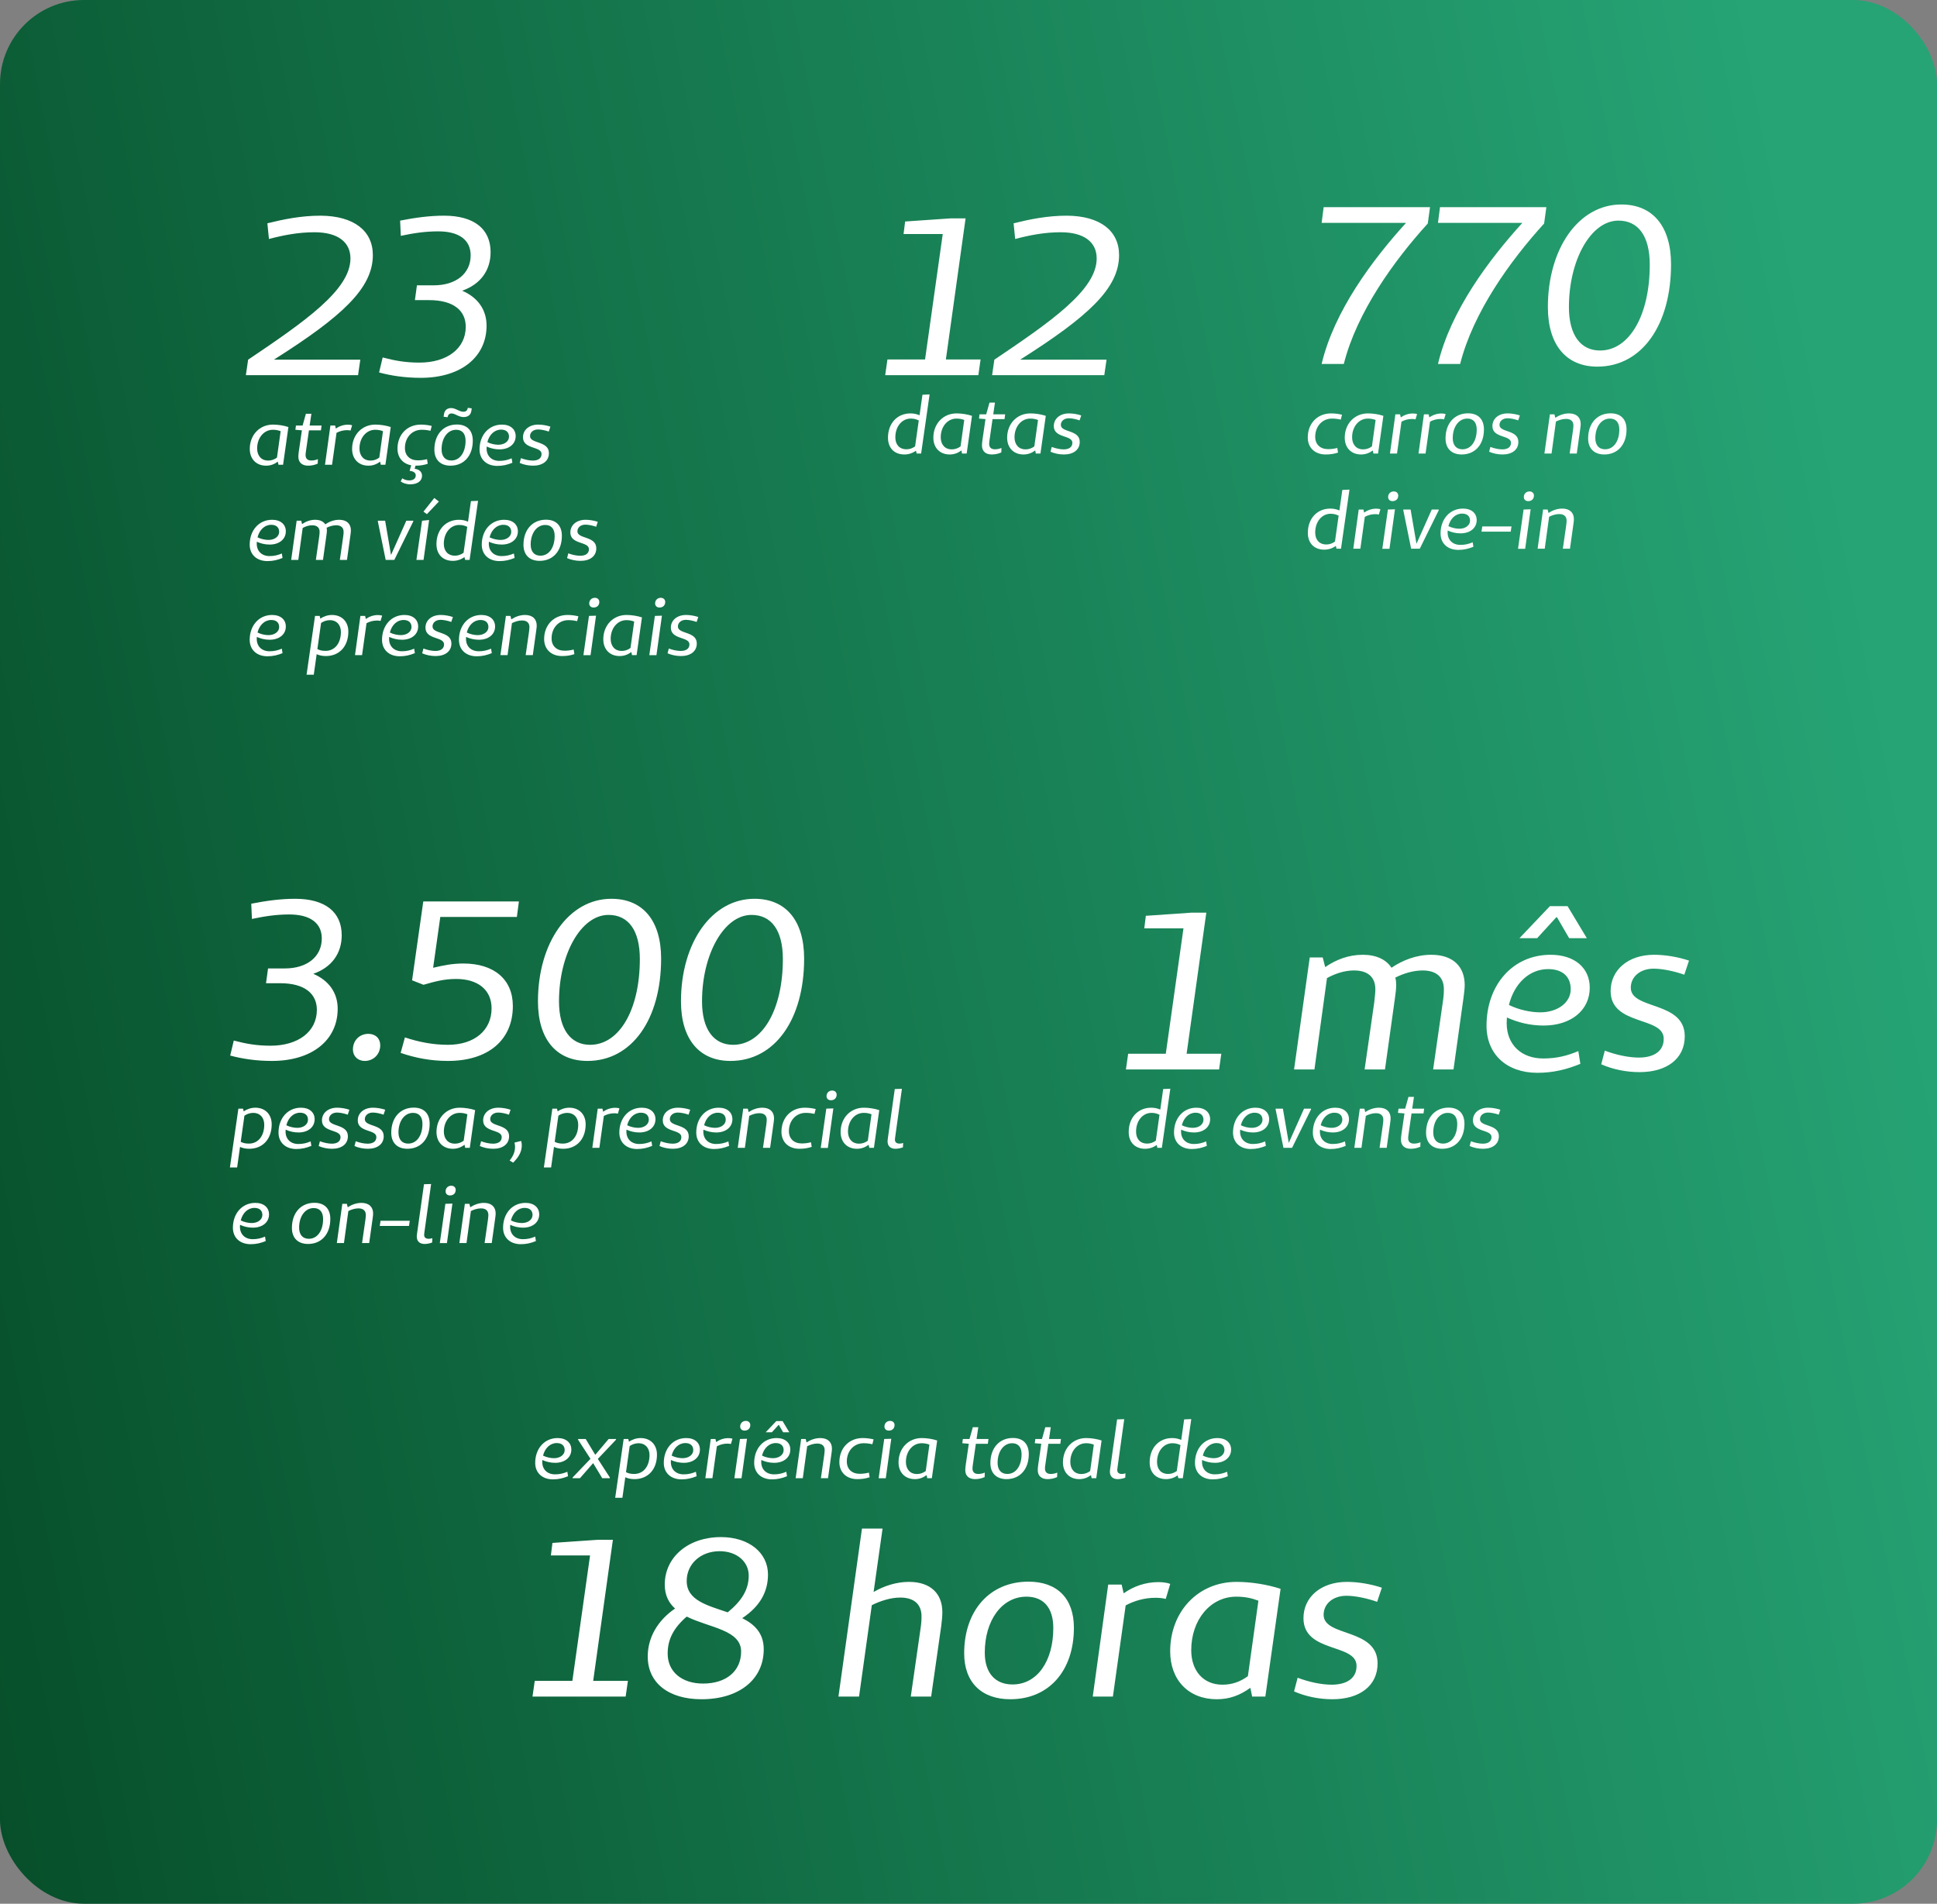 <svg width="346" height="340" viewBox="0 0 346 340" fill="none" xmlns="http://www.w3.org/2000/svg">
<rect x="0" y="0" width="346" height="340" fill="#808080" stroke="none"/>
<rect width="346" height="340" rx="15" fill="url(#paint0_linear)"/>
<path d="M112.16 300.2H105.96L109.48 275H106.8L98.68 275.56L98.4 277.8H105.4L102.24 300.2H95.52L95.12 303H111.76L112.16 300.2ZM132.583 289C135.903 286.8 137.183 284.12 137.183 281.2C137.183 277.32 133.783 274.52 128.783 274.52C122.903 274.52 118.743 278.12 118.743 283C118.743 284.92 119.463 286.28 120.583 287.28C117.423 289.44 115.703 292.52 115.703 295.84C115.703 300.6 119.463 303.48 125.303 303.48C132.063 303.48 136.423 299.92 136.423 294.56C136.423 291.64 134.743 290.08 132.583 289ZM128.543 277.04C131.583 277.04 133.743 278.88 133.743 281.4C133.743 283.84 132.543 285.88 129.983 287.96C126.383 286.72 122.663 285.84 122.663 282.36C122.663 279.32 125.143 277.04 128.543 277.04ZM125.583 300.68C121.823 300.68 119.263 298.6 119.263 295.32C119.263 292.8 120.303 290.76 122.663 288.72C126.703 290.72 132.383 291.08 132.383 294.96C132.383 298.44 129.743 300.68 125.583 300.68ZM157.649 273H153.969L149.769 303H153.449L155.729 286.68C157.249 285.92 159.089 285.32 160.809 285.32C163.369 285.32 164.609 286.6 164.609 288.68C164.609 289.36 164.569 290 164.409 291.04L162.689 303H166.329L168.129 290.4C168.249 289.44 168.329 288.64 168.329 287.92C168.329 284.64 166.249 282.52 162.369 282.52C160.089 282.52 157.929 283.24 156.049 284.32L157.649 273ZM180.468 303.48C187.348 303.48 191.828 298.4 191.828 290.72C191.828 285.48 188.868 282.48 183.708 282.48C176.828 282.48 172.228 287.6 172.228 295.28C172.228 300.44 175.308 303.48 180.468 303.48ZM180.868 300.84C177.748 300.84 175.908 298.76 175.908 295.16C175.908 289.36 178.988 285.16 183.348 285.16C186.388 285.16 188.148 287.12 188.148 290.76C188.148 296.68 185.268 300.84 180.868 300.84ZM200.355 283H197.955L195.195 303H198.795L201.075 286.72C202.635 285.88 204.475 285.36 206.395 285.36C206.955 285.36 207.595 285.4 208.235 285.56L209.035 282.88C208.555 282.68 207.675 282.56 206.915 282.56C204.595 282.56 202.475 283.32 200.715 284.56L200.355 283ZM223.666 303H226.026L228.746 283.76C226.426 283 223.506 282.52 220.866 282.52C214.026 282.52 209.026 287.8 209.026 294.92C209.026 300.08 212.346 303.48 217.346 303.48C219.586 303.48 221.466 302.8 223.346 301.44L223.666 303ZM222.906 299.36C221.586 300.32 220.146 300.88 218.346 300.88C214.986 300.88 212.786 298.44 212.786 294.72C212.786 289.28 216.226 285.16 220.826 285.16C222.426 285.16 223.626 285.44 224.786 285.88L222.906 299.36ZM231.154 302.08C233.154 302.96 235.554 303.48 237.994 303.48C242.874 303.48 246.074 301.08 246.074 297.08C246.074 290.72 236.434 292.4 236.434 288.4C236.434 286.44 238.114 285 240.514 285C242.034 285 244.194 285.44 245.994 286.08L246.834 283.56C244.914 282.92 242.634 282.52 240.594 282.52C235.954 282.52 232.834 285.24 232.834 289C232.834 295.24 242.274 293.48 242.314 297.48C242.354 299.68 240.634 300.88 237.874 300.88C236.034 300.88 233.794 300.4 231.794 299.64L231.154 302.08Z" fill="white"/>
<path d="M101.342 262.852C100.614 263.16 99.956 263.314 99.144 263.314C97.772 263.314 96.862 262.446 96.862 261.102C96.862 260.976 96.876 260.864 96.876 260.752C97.59 261.074 98.346 261.256 99.172 261.256C100.88 261.256 102.056 260.304 102.056 258.89C102.056 257.672 101.132 256.832 99.606 256.832C97.24 256.832 95.602 258.722 95.602 261.27C95.602 263.048 96.862 264.21 98.78 264.21C99.774 264.21 100.614 264 101.468 263.65L101.342 262.852ZM99.452 257.728C100.376 257.728 100.866 258.218 100.866 258.988C100.866 259.814 100.054 260.43 98.962 260.43C98.402 260.43 97.646 260.29 97.002 259.968C97.338 258.624 98.276 257.728 99.452 257.728ZM110.039 257.126V257H108.723L106.329 259.828L104.621 257H103.263V257.126L105.475 260.542L102.283 263.874V264H103.599L105.951 261.312L107.575 264H108.933V263.874L106.791 260.556L110.039 257.126ZM112.228 257H111.402L109.89 267.5H111.178L111.696 263.832C112.116 264.042 112.69 264.168 113.334 264.168C115.756 264.168 117.352 262.432 117.352 259.8C117.352 258.008 116.176 256.832 114.426 256.832C113.684 256.832 112.928 257.084 112.354 257.49L112.228 257ZM112.48 258.26C112.914 257.966 113.446 257.756 114.076 257.756C115.252 257.756 116.022 258.596 116.022 259.87C116.022 261.886 114.93 263.244 113.278 263.244C112.69 263.244 112.228 263.146 111.822 262.922L112.48 258.26ZM124.311 262.852C123.583 263.16 122.925 263.314 122.113 263.314C120.741 263.314 119.831 262.446 119.831 261.102C119.831 260.976 119.845 260.864 119.845 260.752C120.559 261.074 121.315 261.256 122.141 261.256C123.849 261.256 125.025 260.304 125.025 258.89C125.025 257.672 124.101 256.832 122.575 256.832C120.209 256.832 118.571 258.722 118.571 261.27C118.571 263.048 119.831 264.21 121.749 264.21C122.743 264.21 123.583 264 124.437 263.65L124.311 262.852ZM122.421 257.728C123.345 257.728 123.835 258.218 123.835 258.988C123.835 259.814 123.023 260.43 121.931 260.43C121.371 260.43 120.615 260.29 119.971 259.968C120.307 258.624 121.245 257.728 122.421 257.728ZM127.8 257H126.96L125.994 264H127.254L128.052 258.302C128.598 258.008 129.242 257.826 129.914 257.826C130.11 257.826 130.334 257.84 130.558 257.896L130.838 256.958C130.67 256.888 130.362 256.846 130.096 256.846C129.284 256.846 128.542 257.112 127.926 257.546L127.8 257ZM133.223 253.766C132.635 253.766 132.215 254.2 132.215 254.76C132.215 255.208 132.523 255.502 132.999 255.502C133.615 255.502 134.021 255.11 134.021 254.508C134.021 254.074 133.699 253.766 133.223 253.766ZM132.453 264.014L133.433 256.958L132.173 257L131.179 264.014H132.453ZM137.881 255.796L139.085 254.48L139.127 254.494L139.883 255.796H140.989L139.785 253.794H138.679L136.775 255.796H137.881ZM140.457 262.852C139.729 263.16 139.071 263.314 138.259 263.314C136.887 263.314 135.977 262.446 135.977 261.102C135.977 260.976 135.991 260.864 135.991 260.752C136.705 261.074 137.461 261.256 138.287 261.256C139.995 261.256 141.171 260.304 141.171 258.89C141.171 257.672 140.247 256.832 138.721 256.832C136.355 256.832 134.717 258.722 134.717 261.27C134.717 263.048 135.977 264.21 137.895 264.21C138.889 264.21 139.729 264 140.583 263.65L140.457 262.852ZM138.567 257.728C139.491 257.728 139.981 258.218 139.981 258.988C139.981 259.814 139.169 260.43 138.077 260.43C137.517 260.43 136.761 260.29 136.117 259.968C136.453 258.624 137.391 257.728 138.567 257.728ZM143.918 257H143.106L142.126 264H143.4L144.184 258.288C144.716 258.022 145.36 257.812 145.976 257.812C146.872 257.812 147.306 258.26 147.306 258.988C147.306 259.184 147.278 259.45 147.236 259.814L146.634 264H147.908L148.524 259.59C148.58 259.212 148.608 258.932 148.608 258.722C148.608 257.574 147.88 256.832 146.522 256.832C145.612 256.832 144.772 257.154 144.072 257.616L143.918 257ZM155.212 263.006C154.582 263.16 154.106 263.216 153.56 263.216C152.174 263.216 151.264 262.376 151.264 261.018C151.264 259.128 152.538 257.756 154.26 257.756C154.806 257.756 155.282 257.812 155.828 257.938L156.052 257.07C155.422 256.916 154.764 256.832 154.106 256.832C151.656 256.832 149.934 258.624 149.934 261.13C149.934 262.964 151.208 264.168 153.126 264.168C153.98 264.168 154.582 264.07 155.338 263.832L155.212 263.006ZM158.994 253.766C158.406 253.766 157.986 254.2 157.986 254.76C157.986 255.208 158.294 255.502 158.77 255.502C159.386 255.502 159.792 255.11 159.792 254.508C159.792 254.074 159.47 253.766 158.994 253.766ZM158.224 264.014L159.204 256.958L157.944 257L156.95 264.014H158.224ZM165.627 264H166.453L167.405 257.266C166.593 257 165.571 256.832 164.647 256.832C162.253 256.832 160.503 258.68 160.503 261.172C160.503 262.978 161.665 264.168 163.415 264.168C164.199 264.168 164.857 263.93 165.515 263.454L165.627 264ZM165.361 262.726C164.899 263.062 164.395 263.258 163.765 263.258C162.589 263.258 161.819 262.404 161.819 261.102C161.819 259.198 163.023 257.756 164.633 257.756C165.193 257.756 165.613 257.854 166.019 258.008L165.361 262.726ZM174.314 257.854H176.456L176.568 257H174.44L174.748 254.9H173.768L173.18 257H171.99L171.892 257.756L173.054 257.854L172.508 261.592C172.452 262.012 172.424 262.278 172.424 262.558C172.424 263.566 173.054 264.168 174.174 264.168C174.776 264.168 175.35 264.042 175.882 263.804L175.91 263.006C175.518 263.16 175.168 263.244 174.734 263.244C174.076 263.244 173.712 262.908 173.712 262.278C173.712 262.054 173.74 261.83 173.796 261.466L174.314 257.854ZM179.793 264.168C182.201 264.168 183.769 262.39 183.769 259.702C183.769 257.868 182.733 256.818 180.927 256.818C178.519 256.818 176.909 258.61 176.909 261.298C176.909 263.104 177.987 264.168 179.793 264.168ZM179.933 263.244C178.841 263.244 178.197 262.516 178.197 261.256C178.197 259.226 179.275 257.756 180.801 257.756C181.865 257.756 182.481 258.442 182.481 259.716C182.481 261.788 181.473 263.244 179.933 263.244ZM187.261 257.854H189.403L189.515 257H187.387L187.695 254.9H186.715L186.127 257H184.937L184.839 257.756L186.001 257.854L185.455 261.592C185.399 262.012 185.371 262.278 185.371 262.558C185.371 263.566 186.001 264.168 187.121 264.168C187.723 264.168 188.297 264.042 188.829 263.804L188.857 263.006C188.465 263.16 188.115 263.244 187.681 263.244C187.023 263.244 186.659 262.908 186.659 262.278C186.659 262.054 186.687 261.83 186.743 261.466L187.261 257.854ZM194.994 264H195.82L196.772 257.266C195.96 257 194.938 256.832 194.014 256.832C191.62 256.832 189.87 258.68 189.87 261.172C189.87 262.978 191.032 264.168 192.782 264.168C193.566 264.168 194.224 263.93 194.882 263.454L194.994 264ZM194.728 262.726C194.266 263.062 193.762 263.258 193.132 263.258C191.956 263.258 191.186 262.404 191.186 261.102C191.186 259.198 192.39 257.756 194 257.756C194.56 257.756 194.98 257.854 195.386 258.008L194.728 262.726ZM200.817 253.458L199.543 253.5L198.311 262.278C198.283 262.53 198.255 262.684 198.255 262.838C198.255 263.734 198.829 264.168 199.655 264.168C200.075 264.168 200.523 264.084 200.999 263.916L201.041 263.132C200.789 263.216 200.579 263.244 200.397 263.244C199.893 263.244 199.571 263.034 199.571 262.53C199.571 262.418 199.585 262.292 199.613 262.124L200.817 253.458ZM212.794 253.444L211.52 253.5L211.002 257.168C210.554 256.972 210.022 256.832 209.378 256.832C206.998 256.832 205.36 258.624 205.36 261.172C205.36 263.006 206.494 264.168 208.286 264.168C209.028 264.168 209.742 263.944 210.358 263.496L210.484 264H211.282L212.794 253.444ZM210.204 262.726C209.714 263.062 209.238 263.244 208.636 263.244C207.446 263.244 206.676 262.432 206.676 261.116C206.676 259.17 207.852 257.756 209.434 257.756C210.022 257.756 210.456 257.896 210.862 258.092L210.204 262.726ZM219.194 262.852C218.466 263.16 217.808 263.314 216.996 263.314C215.624 263.314 214.714 262.446 214.714 261.102C214.714 260.976 214.728 260.864 214.728 260.752C215.442 261.074 216.198 261.256 217.024 261.256C218.732 261.256 219.908 260.304 219.908 258.89C219.908 257.672 218.984 256.832 217.458 256.832C215.092 256.832 213.454 258.722 213.454 261.27C213.454 263.048 214.714 264.21 216.632 264.21C217.626 264.21 218.466 264 219.32 263.65L219.194 262.852ZM217.304 257.728C218.228 257.728 218.718 258.218 218.718 258.988C218.718 259.814 217.906 260.43 216.814 260.43C216.254 260.43 215.498 260.29 214.854 259.968C215.19 258.624 216.128 257.728 217.304 257.728Z" fill="white"/>
<path d="M218.16 188.2H211.96L215.48 163H212.8L204.68 163.56L204.4 165.8H211.4L208.24 188.2H201.52L201.12 191H217.76L218.16 188.2ZM236.275 171H233.955L231.155 191H234.795L237.035 174.68C238.515 173.88 240.155 173.32 241.875 173.32C244.435 173.32 245.675 174.6 245.675 176.68C245.675 177.24 245.595 178 245.475 179.04L243.755 191H247.395L249.155 178.4C249.315 177.32 249.395 176.52 249.395 175.92C249.395 175.44 249.355 175 249.235 174.6C250.715 173.84 252.475 173.32 254.115 173.32C256.675 173.32 257.915 174.6 257.915 176.68C257.915 177.36 257.875 178 257.715 179.04L255.995 191H259.635L261.395 178.4C261.515 177.44 261.635 176.64 261.635 175.92C261.635 172.64 259.555 170.52 255.675 170.52C253.035 170.52 250.555 171.48 248.555 172.84C247.635 171.4 245.875 170.52 243.435 170.52C240.875 170.52 238.635 171.4 236.715 172.72L236.275 171ZM274.573 167.56L278.013 163.8L278.133 163.84L280.293 167.56H283.453L280.013 161.84H276.853L271.413 167.56H274.573ZM281.933 187.72C279.853 188.6 277.973 189.04 275.653 189.04C271.733 189.04 269.133 186.56 269.133 182.72C269.133 182.36 269.173 182.04 269.173 181.72C271.213 182.64 273.373 183.16 275.733 183.16C280.613 183.16 283.973 180.44 283.973 176.4C283.973 172.92 281.333 170.52 276.973 170.52C270.213 170.52 265.533 175.92 265.533 183.2C265.533 188.28 269.133 191.6 274.613 191.6C277.453 191.6 279.853 191 282.293 190L281.933 187.72ZM276.533 173.08C279.173 173.08 280.573 174.48 280.573 176.68C280.573 179.04 278.253 180.8 275.133 180.8C273.533 180.8 271.373 180.4 269.533 179.48C270.493 175.64 273.173 173.08 276.533 173.08ZM286.022 190.08C288.022 190.96 290.422 191.48 292.862 191.48C297.742 191.48 300.942 189.08 300.942 185.08C300.942 178.72 291.302 180.4 291.302 176.4C291.302 174.44 292.982 173 295.382 173C296.902 173 299.062 173.44 300.862 174.08L301.702 171.56C299.782 170.92 297.502 170.52 295.462 170.52C290.822 170.52 287.702 173.24 287.702 177C287.702 183.24 297.142 181.48 297.182 185.48C297.222 187.68 295.502 188.88 292.742 188.88C290.902 188.88 288.662 188.4 286.662 187.64L286.022 190.08Z" fill="white"/>
<path d="M209.05 194.444L207.776 194.5L207.258 198.168C206.81 197.972 206.278 197.832 205.634 197.832C203.254 197.832 201.616 199.624 201.616 202.172C201.616 204.006 202.75 205.168 204.542 205.168C205.284 205.168 205.998 204.944 206.614 204.496L206.74 205H207.538L209.05 194.444ZM206.46 203.726C205.97 204.062 205.494 204.244 204.892 204.244C203.702 204.244 202.932 203.432 202.932 202.116C202.932 200.17 204.108 198.756 205.69 198.756C206.278 198.756 206.712 198.896 207.118 199.092L206.46 203.726ZM215.449 203.852C214.721 204.16 214.063 204.314 213.251 204.314C211.879 204.314 210.969 203.446 210.969 202.102C210.969 201.976 210.983 201.864 210.983 201.752C211.697 202.074 212.453 202.256 213.279 202.256C214.987 202.256 216.163 201.304 216.163 199.89C216.163 198.672 215.239 197.832 213.713 197.832C211.347 197.832 209.709 199.722 209.709 202.27C209.709 204.048 210.969 205.21 212.887 205.21C213.881 205.21 214.721 205 215.575 204.65L215.449 203.852ZM213.559 198.728C214.483 198.728 214.973 199.218 214.973 199.988C214.973 200.814 214.161 201.43 213.069 201.43C212.509 201.43 211.753 201.29 211.109 200.968C211.445 199.624 212.383 198.728 213.559 198.728ZM225.99 203.852C225.262 204.16 224.604 204.314 223.792 204.314C222.42 204.314 221.51 203.446 221.51 202.102C221.51 201.976 221.524 201.864 221.524 201.752C222.238 202.074 222.994 202.256 223.82 202.256C225.528 202.256 226.704 201.304 226.704 199.89C226.704 198.672 225.78 197.832 224.254 197.832C221.888 197.832 220.25 199.722 220.25 202.27C220.25 204.048 221.51 205.21 223.428 205.21C224.422 205.21 225.262 205 226.116 204.65L225.99 203.852ZM224.1 198.728C225.024 198.728 225.514 199.218 225.514 199.988C225.514 200.814 224.702 201.43 223.61 201.43C223.05 201.43 222.294 201.29 221.65 200.968C221.986 199.624 222.924 198.728 224.1 198.728ZM234.185 198H232.939L230.209 204.118L229.159 198H227.857V198.126L229.257 205H230.797L234.185 198.126V198ZM240.25 203.852C239.522 204.16 238.864 204.314 238.052 204.314C236.68 204.314 235.77 203.446 235.77 202.102C235.77 201.976 235.784 201.864 235.784 201.752C236.498 202.074 237.254 202.256 238.08 202.256C239.788 202.256 240.964 201.304 240.964 199.89C240.964 198.672 240.04 197.832 238.514 197.832C236.148 197.832 234.51 199.722 234.51 202.27C234.51 204.048 235.77 205.21 237.688 205.21C238.682 205.21 239.522 205 240.376 204.65L240.25 203.852ZM238.36 198.728C239.284 198.728 239.774 199.218 239.774 199.988C239.774 200.814 238.962 201.43 237.87 201.43C237.31 201.43 236.554 201.29 235.91 200.968C236.246 199.624 237.184 198.728 238.36 198.728ZM243.711 198H242.899L241.919 205H243.193L243.977 199.288C244.509 199.022 245.153 198.812 245.769 198.812C246.665 198.812 247.099 199.26 247.099 199.988C247.099 200.184 247.071 200.45 247.029 200.814L246.427 205H247.701L248.317 200.59C248.373 200.212 248.401 199.932 248.401 199.722C248.401 198.574 247.673 197.832 246.315 197.832C245.405 197.832 244.565 198.154 243.865 198.616L243.711 198ZM252.136 198.854H254.278L254.39 198H252.262L252.57 195.9H251.59L251.002 198H249.812L249.714 198.756L250.876 198.854L250.33 202.592C250.274 203.012 250.246 203.278 250.246 203.558C250.246 204.566 250.876 205.168 251.996 205.168C252.598 205.168 253.172 205.042 253.704 204.804L253.732 204.006C253.34 204.16 252.99 204.244 252.556 204.244C251.898 204.244 251.534 203.908 251.534 203.278C251.534 203.054 251.562 202.83 251.618 202.466L252.136 198.854ZM257.615 205.168C260.023 205.168 261.591 203.39 261.591 200.702C261.591 198.868 260.555 197.818 258.749 197.818C256.341 197.818 254.731 199.61 254.731 202.298C254.731 204.104 255.809 205.168 257.615 205.168ZM257.755 204.244C256.663 204.244 256.019 203.516 256.019 202.256C256.019 200.226 257.097 198.756 258.623 198.756C259.687 198.756 260.303 199.442 260.303 200.716C260.303 202.788 259.295 204.244 257.755 204.244ZM262.517 204.678C263.217 204.986 264.057 205.168 264.911 205.168C266.619 205.168 267.739 204.328 267.739 202.928C267.739 200.702 264.365 201.29 264.365 199.89C264.365 199.204 264.953 198.7 265.793 198.7C266.325 198.7 267.081 198.854 267.711 199.078L268.005 198.196C267.333 197.972 266.535 197.832 265.821 197.832C264.197 197.832 263.105 198.784 263.105 200.1C263.105 202.284 266.409 201.668 266.423 203.068C266.437 203.838 265.835 204.258 264.869 204.258C264.225 204.258 263.441 204.09 262.741 203.824L262.517 204.678Z" fill="white"/>
<path d="M45 164.12C47.28 163.64 49.32 163.32 51.68 163.32C55.44 163.32 57.48 164.88 57.48 167.6C57.48 170.84 54.88 172.96 50.88 172.96H50.6H47.88L47.52 175.6H50.04C54.44 175.6 56.6 177.48 56.6 180.36C56.6 184.24 53.28 186.76 48.32 186.76C45.8 186.76 43.88 186.4 41.76 185.84L41.12 188.52C43.2 189.08 45.68 189.48 48.56 189.48C55.8 189.48 60.32 185.72 60.32 180.16C60.32 177.32 58.76 175.12 55.96 173.92C59.28 172.76 61.04 170.24 61.04 167.04C61.04 162.88 58.08 160.52 52.72 160.52C50.12 160.52 47.52 160.88 44.88 161.4L45 164.12ZM65.161 189.48C66.721 189.48 67.921 188.28 67.921 186.68C67.921 185.48 67.081 184.64 65.801 184.64C64.241 184.64 63.041 185.8 63.041 187.44C63.041 188.6 63.881 189.48 65.161 189.48ZM71.569 188.04C74.089 188.92 76.889 189.48 80.009 189.48C87.249 189.48 91.609 185.72 91.609 179.68C91.609 174.88 88.209 172.08 82.769 172.08C80.769 172.08 79.289 172.4 77.369 172.84L78.649 163.76H92.329L92.689 161H75.609L73.609 175.08L75.649 175.88C77.609 175.32 79.249 174.84 81.489 174.84C85.329 174.84 87.809 176.76 87.809 180.08C87.809 184.04 84.729 186.6 80.009 186.6C77.289 186.6 74.729 186.08 72.329 185.28L71.569 188.04ZM104.933 189.48C112.853 189.48 118.093 182.08 118.093 171.2C118.093 164.44 114.853 160.52 109.213 160.52C101.573 160.52 96.093 168.4 96.093 178.84C96.093 185.56 99.333 189.48 104.933 189.48ZM105.413 186.6C101.933 186.6 99.853 183.84 99.853 178.84C99.853 170.44 103.773 163.4 108.693 163.4C112.253 163.4 114.293 166.16 114.293 171.28C114.293 180.36 110.613 186.6 105.413 186.6ZM130.48 189.48C138.4 189.48 143.64 182.08 143.64 171.2C143.64 164.44 140.4 160.52 134.76 160.52C127.12 160.52 121.64 168.4 121.64 178.84C121.64 185.56 124.88 189.48 130.48 189.48ZM130.96 186.6C127.48 186.6 125.4 183.84 125.4 178.84C125.4 170.44 129.32 163.4 134.24 163.4C137.8 163.4 139.84 166.16 139.84 171.28C139.84 180.36 136.16 186.6 130.96 186.6Z" fill="white"/>
<path d="M43.408 198H42.582L41.07 208.5H42.358L42.876 204.832C43.296 205.042 43.87 205.168 44.514 205.168C46.936 205.168 48.532 203.432 48.532 200.8C48.532 199.008 47.356 197.832 45.606 197.832C44.864 197.832 44.108 198.084 43.534 198.49L43.408 198ZM43.66 199.26C44.094 198.966 44.626 198.756 45.256 198.756C46.432 198.756 47.202 199.596 47.202 200.87C47.202 202.886 46.11 204.244 44.458 204.244C43.87 204.244 43.408 204.146 43.002 203.922L43.66 199.26ZM55.49 203.852C54.762 204.16 54.104 204.314 53.292 204.314C51.92 204.314 51.01 203.446 51.01 202.102C51.01 201.976 51.024 201.864 51.024 201.752C51.738 202.074 52.494 202.256 53.32 202.256C55.028 202.256 56.204 201.304 56.204 199.89C56.204 198.672 55.28 197.832 53.754 197.832C51.388 197.832 49.75 199.722 49.75 202.27C49.75 204.048 51.01 205.21 52.928 205.21C53.922 205.21 54.762 205 55.616 204.65L55.49 203.852ZM53.6 198.728C54.524 198.728 55.014 199.218 55.014 199.988C55.014 200.814 54.202 201.43 53.11 201.43C52.55 201.43 51.794 201.29 51.15 200.968C51.486 199.624 52.424 198.728 53.6 198.728ZM56.922 204.678C57.622 204.986 58.462 205.168 59.316 205.168C61.024 205.168 62.144 204.328 62.144 202.928C62.144 200.702 58.77 201.29 58.77 199.89C58.77 199.204 59.358 198.7 60.198 198.7C60.73 198.7 61.486 198.854 62.116 199.078L62.41 198.196C61.738 197.972 60.94 197.832 60.226 197.832C58.602 197.832 57.51 198.784 57.51 200.1C57.51 202.284 60.814 201.668 60.828 203.068C60.842 203.838 60.24 204.258 59.274 204.258C58.63 204.258 57.846 204.09 57.146 203.824L56.922 204.678ZM63.32 204.678C64.02 204.986 64.86 205.168 65.714 205.168C67.422 205.168 68.542 204.328 68.542 202.928C68.542 200.702 65.168 201.29 65.168 199.89C65.168 199.204 65.756 198.7 66.596 198.7C67.128 198.7 67.884 198.854 68.514 199.078L68.808 198.196C68.136 197.972 67.338 197.832 66.624 197.832C65 197.832 63.908 198.784 63.908 200.1C63.908 202.284 67.212 201.668 67.226 203.068C67.24 203.838 66.638 204.258 65.672 204.258C65.028 204.258 64.244 204.09 63.544 203.824L63.32 204.678ZM72.773 205.168C75.181 205.168 76.749 203.39 76.749 200.702C76.749 198.868 75.713 197.818 73.907 197.818C71.499 197.818 69.889 199.61 69.889 202.298C69.889 204.104 70.967 205.168 72.773 205.168ZM72.913 204.244C71.821 204.244 71.177 203.516 71.177 202.256C71.177 200.226 72.255 198.756 73.781 198.756C74.845 198.756 75.461 199.442 75.461 200.716C75.461 202.788 74.453 204.244 72.913 204.244ZM83.094 205H83.919L84.871 198.266C84.059 198 83.037 197.832 82.114 197.832C79.719 197.832 77.969 199.68 77.969 202.172C77.969 203.978 79.132 205.168 80.882 205.168C81.665 205.168 82.323 204.93 82.981 204.454L83.094 205ZM82.828 203.726C82.365 204.062 81.862 204.258 81.231 204.258C80.055 204.258 79.285 203.404 79.285 202.102C79.285 200.198 80.49 198.756 82.1 198.756C82.659 198.756 83.079 198.854 83.486 199.008L82.828 203.726ZM85.715 204.678C86.415 204.986 87.255 205.168 88.109 205.168C89.817 205.168 90.937 204.328 90.937 202.928C90.937 200.702 87.563 201.29 87.563 199.89C87.563 199.204 88.151 198.7 88.991 198.7C89.523 198.7 90.279 198.854 90.909 199.078L91.203 198.196C90.531 197.972 89.733 197.832 89.019 197.832C87.395 197.832 86.303 198.784 86.303 200.1C86.303 202.284 89.607 201.668 89.621 203.068C89.635 203.838 89.033 204.258 88.067 204.258C87.423 204.258 86.639 204.09 85.939 203.824L85.715 204.678ZM91.665 207.646C92.813 206.498 93.205 205.546 93.205 204.538C93.205 204.272 93.163 204.006 93.093 203.768L91.903 204.062C91.959 204.328 92.001 204.538 92.001 204.776C92.001 205.588 91.763 206.372 91.035 207.268L91.665 207.646ZM99.49 198H98.664L97.152 208.5H98.44L98.958 204.832C99.378 205.042 99.952 205.168 100.596 205.168C103.018 205.168 104.614 203.432 104.614 200.8C104.614 199.008 103.438 197.832 101.688 197.832C100.946 197.832 100.19 198.084 99.616 198.49L99.49 198ZM99.742 199.26C100.176 198.966 100.708 198.756 101.338 198.756C102.514 198.756 103.284 199.596 103.284 200.87C103.284 202.886 102.192 204.244 100.54 204.244C99.952 204.244 99.49 204.146 99.084 203.922L99.742 199.26ZM107.61 198H106.77L105.804 205H107.064L107.862 199.302C108.408 199.008 109.052 198.826 109.724 198.826C109.92 198.826 110.144 198.84 110.368 198.896L110.648 197.958C110.48 197.888 110.172 197.846 109.906 197.846C109.094 197.846 108.352 198.112 107.736 198.546L107.61 198ZM116.371 203.852C115.643 204.16 114.985 204.314 114.173 204.314C112.801 204.314 111.891 203.446 111.891 202.102C111.891 201.976 111.905 201.864 111.905 201.752C112.619 202.074 113.375 202.256 114.201 202.256C115.909 202.256 117.085 201.304 117.085 199.89C117.085 198.672 116.161 197.832 114.635 197.832C112.269 197.832 110.631 199.722 110.631 202.27C110.631 204.048 111.891 205.21 113.809 205.21C114.803 205.21 115.643 205 116.497 204.65L116.371 203.852ZM114.481 198.728C115.405 198.728 115.895 199.218 115.895 199.988C115.895 200.814 115.083 201.43 113.991 201.43C113.431 201.43 112.675 201.29 112.031 200.968C112.367 199.624 113.305 198.728 114.481 198.728ZM117.802 204.678C118.502 204.986 119.342 205.168 120.196 205.168C121.904 205.168 123.024 204.328 123.024 202.928C123.024 200.702 119.65 201.29 119.65 199.89C119.65 199.204 120.238 198.7 121.078 198.7C121.61 198.7 122.366 198.854 122.996 199.078L123.29 198.196C122.618 197.972 121.82 197.832 121.106 197.832C119.482 197.832 118.39 198.784 118.39 200.1C118.39 202.284 121.694 201.668 121.708 203.068C121.722 203.838 121.12 204.258 120.154 204.258C119.51 204.258 118.726 204.09 118.026 203.824L117.802 204.678ZM130.112 203.852C129.384 204.16 128.726 204.314 127.914 204.314C126.542 204.314 125.632 203.446 125.632 202.102C125.632 201.976 125.646 201.864 125.646 201.752C126.36 202.074 127.116 202.256 127.942 202.256C129.65 202.256 130.826 201.304 130.826 199.89C130.826 198.672 129.902 197.832 128.376 197.832C126.01 197.832 124.372 199.722 124.372 202.27C124.372 204.048 125.632 205.21 127.55 205.21C128.544 205.21 129.384 205 130.238 204.65L130.112 203.852ZM128.222 198.728C129.146 198.728 129.636 199.218 129.636 199.988C129.636 200.814 128.824 201.43 127.732 201.43C127.172 201.43 126.416 201.29 125.772 200.968C126.108 199.624 127.046 198.728 128.222 198.728ZM133.573 198H132.761L131.781 205H133.055L133.839 199.288C134.371 199.022 135.015 198.812 135.631 198.812C136.527 198.812 136.961 199.26 136.961 199.988C136.961 200.184 136.933 200.45 136.891 200.814L136.289 205H137.563L138.179 200.59C138.235 200.212 138.263 199.932 138.263 199.722C138.263 198.574 137.535 197.832 136.177 197.832C135.267 197.832 134.427 198.154 133.727 198.616L133.573 198ZM144.866 204.006C144.236 204.16 143.76 204.216 143.214 204.216C141.828 204.216 140.918 203.376 140.918 202.018C140.918 200.128 142.192 198.756 143.914 198.756C144.46 198.756 144.936 198.812 145.482 198.938L145.706 198.07C145.076 197.916 144.418 197.832 143.76 197.832C141.31 197.832 139.588 199.624 139.588 202.13C139.588 203.964 140.862 205.168 142.78 205.168C143.634 205.168 144.236 205.07 144.992 204.832L144.866 204.006ZM148.649 194.766C148.061 194.766 147.641 195.2 147.641 195.76C147.641 196.208 147.949 196.502 148.425 196.502C149.041 196.502 149.447 196.11 149.447 195.508C149.447 195.074 149.125 194.766 148.649 194.766ZM147.879 205.014L148.859 197.958L147.599 198L146.605 205.014H147.879ZM155.281 205H156.107L157.059 198.266C156.247 198 155.225 197.832 154.301 197.832C151.907 197.832 150.157 199.68 150.157 202.172C150.157 203.978 151.319 205.168 153.069 205.168C153.853 205.168 154.511 204.93 155.169 204.454L155.281 205ZM155.015 203.726C154.553 204.062 154.049 204.258 153.419 204.258C152.243 204.258 151.473 203.404 151.473 202.102C151.473 200.198 152.677 198.756 154.287 198.756C154.847 198.756 155.267 198.854 155.673 199.008L155.015 203.726ZM161.104 194.458L159.83 194.5L158.598 203.278C158.57 203.53 158.542 203.684 158.542 203.838C158.542 204.734 159.116 205.168 159.942 205.168C160.362 205.168 160.81 205.084 161.286 204.916L161.328 204.132C161.076 204.216 160.866 204.244 160.684 204.244C160.18 204.244 159.858 204.034 159.858 203.53C159.858 203.418 159.872 203.292 159.9 203.124L161.104 194.458ZM47.342 220.852C46.614 221.16 45.956 221.314 45.144 221.314C43.772 221.314 42.862 220.446 42.862 219.102C42.862 218.976 42.876 218.864 42.876 218.752C43.59 219.074 44.346 219.256 45.172 219.256C46.88 219.256 48.056 218.304 48.056 216.89C48.056 215.672 47.132 214.832 45.606 214.832C43.24 214.832 41.602 216.722 41.602 219.27C41.602 221.048 42.862 222.21 44.78 222.21C45.774 222.21 46.614 222 47.468 221.65L47.342 220.852ZM45.452 215.728C46.376 215.728 46.866 216.218 46.866 216.988C46.866 217.814 46.054 218.43 44.962 218.43C44.402 218.43 43.646 218.29 43.002 217.968C43.338 216.624 44.276 215.728 45.452 215.728ZM55.027 222.168C57.435 222.168 59.003 220.39 59.003 217.702C59.003 215.868 57.967 214.818 56.161 214.818C53.753 214.818 52.143 216.61 52.143 219.298C52.143 221.104 53.221 222.168 55.027 222.168ZM55.167 221.244C54.075 221.244 53.431 220.516 53.431 219.256C53.431 217.226 54.509 215.756 56.035 215.756C57.099 215.756 57.715 216.442 57.715 217.716C57.715 219.788 56.707 221.244 55.167 221.244ZM61.959 215H61.147L60.167 222H61.441L62.225 216.288C62.757 216.022 63.401 215.812 64.017 215.812C64.913 215.812 65.347 216.26 65.347 216.988C65.347 217.184 65.319 217.45 65.277 217.814L64.675 222H65.949L66.565 217.59C66.621 217.212 66.649 216.932 66.649 216.722C66.649 215.574 65.921 214.832 64.563 214.832C63.653 214.832 62.813 215.154 62.113 215.616L61.959 215ZM73.197 218.024H67.975L67.835 218.948H73.057L73.197 218.024ZM77.008 211.458L75.734 211.5L74.502 220.278C74.474 220.53 74.446 220.684 74.446 220.838C74.446 221.734 75.02 222.168 75.846 222.168C76.266 222.168 76.714 222.084 77.19 221.916L77.232 221.132C76.98 221.216 76.77 221.244 76.588 221.244C76.084 221.244 75.762 221.034 75.762 220.53C75.762 220.418 75.776 220.292 75.804 220.124L77.008 211.458ZM80.604 211.766C80.016 211.766 79.596 212.2 79.596 212.76C79.596 213.208 79.904 213.502 80.38 213.502C80.996 213.502 81.402 213.11 81.402 212.508C81.402 212.074 81.08 211.766 80.604 211.766ZM79.834 222.014L80.814 214.958L79.554 215L78.56 222.014H79.834ZM83.848 215H83.036L82.056 222H83.33L84.114 216.288C84.646 216.022 85.29 215.812 85.906 215.812C86.802 215.812 87.236 216.26 87.236 216.988C87.236 217.184 87.208 217.45 87.166 217.814L86.564 222H87.838L88.454 217.59C88.51 217.212 88.538 216.932 88.538 216.722C88.538 215.574 87.81 214.832 86.452 214.832C85.542 214.832 84.702 215.154 84.002 215.616L83.848 215ZM95.604 220.852C94.876 221.16 94.218 221.314 93.406 221.314C92.034 221.314 91.124 220.446 91.124 219.102C91.124 218.976 91.138 218.864 91.138 218.752C91.852 219.074 92.608 219.256 93.434 219.256C95.142 219.256 96.318 218.304 96.318 216.89C96.318 215.672 95.394 214.832 93.868 214.832C91.502 214.832 89.864 216.722 89.864 219.27C89.864 221.048 91.124 222.21 93.042 222.21C94.036 222.21 94.876 222 95.73 221.65L95.604 220.852ZM93.714 215.728C94.638 215.728 95.128 216.218 95.128 216.988C95.128 217.814 94.316 218.43 93.224 218.43C92.664 218.43 91.908 218.29 91.264 217.968C91.6 216.624 92.538 215.728 93.714 215.728Z" fill="white"/>
<path d="M175.16 64.2H168.96L172.48 39H169.8L161.68 39.56L161.4 41.8H168.4L165.24 64.2H158.52L158.12 67H174.76L175.16 64.2ZM181.337 42.68C183.937 42 186.577 41.48 189.457 41.48C193.657 41.48 195.897 43.24 195.897 46.16C195.897 51.76 187.777 57.4 177.617 64.24L177.217 67H197.257L197.657 64.24H182.217C194.417 56.52 199.897 51.48 199.897 45.56C199.897 41.24 196.537 38.56 190.577 38.52C187.057 38.52 183.977 39.16 181.057 39.88L181.337 42.68Z" fill="white"/>
<path d="M166.05 70.444L164.776 70.5L164.258 74.168C163.81 73.972 163.278 73.832 162.634 73.832C160.254 73.832 158.616 75.624 158.616 78.172C158.616 80.006 159.75 81.168 161.542 81.168C162.284 81.168 162.998 80.944 163.614 80.496L163.74 81H164.538L166.05 70.444ZM163.46 79.726C162.97 80.062 162.494 80.244 161.892 80.244C160.702 80.244 159.932 79.432 159.932 78.116C159.932 76.17 161.108 74.756 162.69 74.756C163.278 74.756 163.712 74.896 164.118 75.092L163.46 79.726ZM171.847 81H172.673L173.625 74.266C172.813 74 171.791 73.832 170.867 73.832C168.473 73.832 166.723 75.68 166.723 78.172C166.723 79.978 167.885 81.168 169.635 81.168C170.419 81.168 171.077 80.93 171.735 80.454L171.847 81ZM171.581 79.726C171.119 80.062 170.615 80.258 169.985 80.258C168.809 80.258 168.039 79.404 168.039 78.102C168.039 76.198 169.243 74.756 170.853 74.756C171.413 74.756 171.833 74.854 172.239 75.008L171.581 79.726ZM177.295 74.854H179.437L179.549 74H177.421L177.729 71.9H176.749L176.161 74H174.971L174.873 74.756L176.035 74.854L175.489 78.592C175.433 79.012 175.405 79.278 175.405 79.558C175.405 80.566 176.035 81.168 177.155 81.168C177.757 81.168 178.331 81.042 178.863 80.804L178.891 80.006C178.499 80.16 178.149 80.244 177.715 80.244C177.057 80.244 176.693 79.908 176.693 79.278C176.693 79.054 176.721 78.83 176.777 78.466L177.295 74.854ZM185.027 81H185.853L186.805 74.266C185.993 74 184.971 73.832 184.047 73.832C181.653 73.832 179.903 75.68 179.903 78.172C179.903 79.978 181.065 81.168 182.815 81.168C183.599 81.168 184.257 80.93 184.915 80.454L185.027 81ZM184.761 79.726C184.299 80.062 183.795 80.258 183.165 80.258C181.989 80.258 181.219 79.404 181.219 78.102C181.219 76.198 182.423 74.756 184.033 74.756C184.593 74.756 185.013 74.854 185.419 75.008L184.761 79.726ZM187.648 80.678C188.348 80.986 189.188 81.168 190.042 81.168C191.75 81.168 192.87 80.328 192.87 78.928C192.87 76.702 189.496 77.29 189.496 75.89C189.496 75.204 190.084 74.7 190.924 74.7C191.456 74.7 192.212 74.854 192.842 75.078L193.136 74.196C192.464 73.972 191.666 73.832 190.952 73.832C189.328 73.832 188.236 74.784 188.236 76.1C188.236 78.284 191.54 77.668 191.554 79.068C191.568 79.838 190.966 80.258 190 80.258C189.356 80.258 188.572 80.09 187.872 79.824L187.648 80.678Z" fill="white"/>
<path d="M48.04 42.68C50.64 42 53.28 41.48 56.16 41.48C60.36 41.48 62.6 43.24 62.6 46.16C62.6 51.76 54.48 57.4 44.32 64.24L43.92 67H63.96L64.36 64.24H48.92C61.12 56.52 66.6 51.48 66.6 45.56C66.6 41.24 63.24 38.56 57.28 38.52C53.76 38.52 50.68 39.16 47.76 39.88L48.04 42.68ZM71.594 42.12C73.874 41.64 75.914 41.32 78.274 41.32C82.034 41.32 84.074 42.88 84.074 45.6C84.074 48.84 81.474 50.96 77.474 50.96H77.194H74.474L74.114 53.6H76.634C81.034 53.6 83.194 55.48 83.194 58.36C83.194 62.24 79.874 64.76 74.914 64.76C72.394 64.76 70.474 64.4 68.354 63.84L67.714 66.52C69.794 67.08 72.274 67.48 75.154 67.48C82.394 67.48 86.914 63.72 86.914 58.16C86.914 55.32 85.354 53.12 82.554 51.92C85.874 50.76 87.634 48.24 87.634 45.04C87.634 40.88 84.674 38.52 79.314 38.52C76.714 38.52 74.114 38.88 71.474 39.4L71.594 42.12Z" fill="white"/>
<path d="M49.74 83H50.566L51.518 76.266C50.706 76 49.684 75.832 48.76 75.832C46.366 75.832 44.616 77.68 44.616 80.172C44.616 81.978 45.778 83.168 47.528 83.168C48.312 83.168 48.97 82.93 49.628 82.454L49.74 83ZM49.474 81.726C49.012 82.062 48.508 82.258 47.878 82.258C46.702 82.258 45.932 81.404 45.932 80.102C45.932 78.198 47.136 76.756 48.746 76.756C49.306 76.756 49.726 76.854 50.132 77.008L49.474 81.726ZM55.187 76.854H57.329L57.441 76H55.313L55.621 73.9H54.641L54.053 76H52.863L52.765 76.756L53.927 76.854L53.381 80.592C53.325 81.012 53.297 81.278 53.297 81.558C53.297 82.566 53.927 83.168 55.047 83.168C55.649 83.168 56.223 83.042 56.755 82.804L56.783 82.006C56.391 82.16 56.041 82.244 55.607 82.244C54.949 82.244 54.585 81.908 54.585 81.278C54.585 81.054 54.613 80.83 54.669 80.466L55.187 76.854ZM59.861 76H59.02L58.054 83H59.315L60.112 77.302C60.658 77.008 61.303 76.826 61.974 76.826C62.17 76.826 62.395 76.84 62.618 76.896L62.898 75.958C62.73 75.888 62.422 75.846 62.157 75.846C61.344 75.846 60.602 76.112 59.986 76.546L59.861 76ZM68.019 83H68.845L69.797 76.266C68.985 76 67.963 75.832 67.039 75.832C64.645 75.832 62.895 77.68 62.895 80.172C62.895 81.978 64.057 83.168 65.807 83.168C66.591 83.168 67.249 82.93 67.907 82.454L68.019 83ZM67.753 81.726C67.291 82.062 66.787 82.258 66.157 82.258C64.981 82.258 64.211 81.404 64.211 80.102C64.211 78.198 65.415 76.756 67.025 76.756C67.585 76.756 68.005 76.854 68.411 77.008L67.753 81.726ZM77.12 76.07C76.49 75.916 75.832 75.832 75.174 75.832C72.724 75.832 71.002 77.624 71.002 80.13C71.002 81.712 71.954 82.832 73.452 83.098L73.172 84.092C73.914 84.162 74.264 84.47 74.264 84.904C74.264 85.464 73.83 85.8 73.088 85.8C72.528 85.8 72.094 85.59 71.856 85.422L71.576 85.982C71.898 86.234 72.528 86.5 73.256 86.5C74.572 86.5 75.384 85.912 75.384 84.96C75.384 84.274 74.88 83.812 74.068 83.728L74.222 83.168C75.062 83.168 75.664 83.07 76.406 82.832L76.28 82.006C75.65 82.16 75.174 82.216 74.628 82.216C73.242 82.216 72.332 81.376 72.332 80.018C72.332 78.128 73.606 76.756 75.328 76.756C75.874 76.756 76.35 76.812 76.896 76.938L77.12 76.07ZM84.27 72.934L83.57 72.836C83.472 73.34 83.22 73.536 82.744 73.536C82.044 73.536 81.372 72.878 80.602 72.878C79.86 72.878 79.412 73.27 79.3 73.998L79.244 74.432L79.944 74.516C80.042 74.04 80.252 73.844 80.686 73.844C81.302 73.844 81.904 74.488 82.828 74.488C83.598 74.488 84.116 74.082 84.2 73.354L84.27 72.934ZM80.476 83.168C82.884 83.168 84.452 81.39 84.452 78.702C84.452 76.868 83.416 75.818 81.61 75.818C79.202 75.818 77.592 77.61 77.592 80.298C77.592 82.104 78.67 83.168 80.476 83.168ZM80.616 82.244C79.524 82.244 78.88 81.516 78.88 80.256C78.88 78.226 79.958 76.756 81.484 76.756C82.548 76.756 83.164 77.442 83.164 78.716C83.164 80.788 82.156 82.244 80.616 82.244ZM91.399 81.852C90.671 82.16 90.013 82.314 89.201 82.314C87.829 82.314 86.919 81.446 86.919 80.102C86.919 79.976 86.933 79.864 86.933 79.752C87.647 80.074 88.403 80.256 89.229 80.256C90.937 80.256 92.113 79.304 92.113 77.89C92.113 76.672 91.189 75.832 89.663 75.832C87.297 75.832 85.659 77.722 85.659 80.27C85.659 82.048 86.919 83.21 88.837 83.21C89.831 83.21 90.671 83 91.525 82.65L91.399 81.852ZM89.509 76.728C90.433 76.728 90.923 77.218 90.923 77.988C90.923 78.814 90.111 79.43 89.019 79.43C88.459 79.43 87.703 79.29 87.059 78.968C87.395 77.624 88.333 76.728 89.509 76.728ZM92.83 82.678C93.53 82.986 94.37 83.168 95.224 83.168C96.932 83.168 98.052 82.328 98.052 80.928C98.052 78.702 94.678 79.29 94.678 77.89C94.678 77.204 95.266 76.7 96.106 76.7C96.638 76.7 97.394 76.854 98.024 77.078L98.318 76.196C97.646 75.972 96.848 75.832 96.134 75.832C94.51 75.832 93.418 76.784 93.418 78.1C93.418 80.284 96.722 79.668 96.736 81.068C96.75 81.838 96.148 82.258 95.182 82.258C94.538 82.258 93.754 82.09 93.054 81.824L92.83 82.678ZM50.342 98.852C49.614 99.16 48.956 99.314 48.144 99.314C46.772 99.314 45.862 98.446 45.862 97.102C45.862 96.976 45.876 96.864 45.876 96.752C46.59 97.074 47.346 97.256 48.172 97.256C49.88 97.256 51.056 96.304 51.056 94.89C51.056 93.672 50.132 92.832 48.606 92.832C46.24 92.832 44.602 94.722 44.602 97.27C44.602 99.048 45.862 100.21 47.78 100.21C48.774 100.21 49.614 100 50.468 99.65L50.342 98.852ZM48.452 93.728C49.376 93.728 49.866 94.218 49.866 94.988C49.866 95.814 49.054 96.43 47.962 96.43C47.402 96.43 46.646 96.29 46.002 95.968C46.338 94.624 47.276 93.728 48.452 93.728ZM53.803 93H52.991L52.011 100H53.285L54.069 94.288C54.587 94.008 55.161 93.812 55.763 93.812C56.659 93.812 57.093 94.26 57.093 94.988C57.093 95.184 57.065 95.45 57.023 95.814L56.421 100H57.695L58.311 95.59C58.367 95.212 58.395 94.932 58.395 94.722C58.395 94.554 58.381 94.4 58.339 94.26C58.857 93.994 59.473 93.812 60.047 93.812C60.943 93.812 61.377 94.26 61.377 94.988C61.377 95.226 61.363 95.45 61.307 95.814L60.705 100H61.979L62.595 95.59C62.637 95.254 62.679 94.974 62.679 94.722C62.679 93.574 61.951 92.832 60.593 92.832C59.669 92.832 58.801 93.168 58.101 93.644C57.779 93.14 57.163 92.832 56.309 92.832C55.413 92.832 54.629 93.14 53.957 93.602L53.803 93ZM73.822 93H72.576L69.846 99.118L68.796 93H67.494V93.126L68.894 100H70.434L73.822 93.126V93ZM78.4 89.57L77.574 88.94L75.642 91.376L76.258 91.824L78.4 89.57ZM75.656 100L76.65 92.874L75.39 93L74.382 100H75.656ZM85.396 89.444L84.122 89.5L83.604 93.168C83.156 92.972 82.624 92.832 81.98 92.832C79.6 92.832 77.962 94.624 77.962 97.172C77.962 99.006 79.096 100.168 80.888 100.168C81.63 100.168 82.344 99.944 82.96 99.496L83.086 100H83.884L85.396 89.444ZM82.806 98.726C82.316 99.062 81.84 99.244 81.238 99.244C80.048 99.244 79.278 98.432 79.278 97.116C79.278 95.17 80.454 93.756 82.036 93.756C82.624 93.756 83.058 93.896 83.464 94.092L82.806 98.726ZM91.795 98.852C91.067 99.16 90.409 99.314 89.597 99.314C88.225 99.314 87.315 98.446 87.315 97.102C87.315 96.976 87.329 96.864 87.329 96.752C88.043 97.074 88.799 97.256 89.625 97.256C91.333 97.256 92.509 96.304 92.509 94.89C92.509 93.672 91.585 92.832 90.059 92.832C87.693 92.832 86.055 94.722 86.055 97.27C86.055 99.048 87.315 100.21 89.233 100.21C90.227 100.21 91.067 100 91.921 99.65L91.795 98.852ZM89.905 93.728C90.829 93.728 91.319 94.218 91.319 94.988C91.319 95.814 90.507 96.43 89.415 96.43C88.855 96.43 88.099 96.29 87.455 95.968C87.791 94.624 88.729 93.728 89.905 93.728ZM96.39 100.168C98.798 100.168 100.366 98.39 100.366 95.702C100.366 93.868 99.33 92.818 97.524 92.818C95.116 92.818 93.506 94.61 93.506 97.298C93.506 99.104 94.584 100.168 96.39 100.168ZM96.53 99.244C95.438 99.244 94.794 98.516 94.794 97.256C94.794 95.226 95.872 93.756 97.398 93.756C98.462 93.756 99.078 94.442 99.078 95.716C99.078 97.788 98.07 99.244 96.53 99.244ZM101.293 99.678C101.993 99.986 102.833 100.168 103.687 100.168C105.395 100.168 106.515 99.328 106.515 97.928C106.515 95.702 103.141 96.29 103.141 94.89C103.141 94.204 103.729 93.7 104.569 93.7C105.101 93.7 105.857 93.854 106.487 94.078L106.781 93.196C106.109 92.972 105.311 92.832 104.597 92.832C102.973 92.832 101.881 93.784 101.881 95.1C101.881 97.284 105.185 96.668 105.199 98.068C105.213 98.838 104.611 99.258 103.645 99.258C103.001 99.258 102.217 99.09 101.517 98.824L101.293 99.678ZM50.342 115.852C49.614 116.16 48.956 116.314 48.144 116.314C46.772 116.314 45.862 115.446 45.862 114.102C45.862 113.976 45.876 113.864 45.876 113.752C46.59 114.074 47.346 114.256 48.172 114.256C49.88 114.256 51.056 113.304 51.056 111.89C51.056 110.672 50.132 109.832 48.606 109.832C46.24 109.832 44.602 111.722 44.602 114.27C44.602 116.048 45.862 117.21 47.78 117.21C48.774 117.21 49.614 117 50.468 116.65L50.342 115.852ZM48.452 110.728C49.376 110.728 49.866 111.218 49.866 111.988C49.866 112.814 49.054 113.43 47.962 113.43C47.402 113.43 46.646 113.29 46.002 112.968C46.338 111.624 47.276 110.728 48.452 110.728ZM57.099 110H56.273L54.761 120.5H56.049L56.567 116.832C56.987 117.042 57.561 117.168 58.205 117.168C60.627 117.168 62.223 115.432 62.223 112.8C62.223 111.008 61.047 109.832 59.297 109.832C58.555 109.832 57.799 110.084 57.225 110.49L57.099 110ZM57.351 111.26C57.785 110.966 58.317 110.756 58.947 110.756C60.123 110.756 60.893 111.596 60.893 112.87C60.893 114.886 59.801 116.244 58.149 116.244C57.561 116.244 57.099 116.146 56.693 115.922L57.351 111.26ZM65.22 110H64.38L63.414 117H64.674L65.472 111.302C66.018 111.008 66.662 110.826 67.334 110.826C67.53 110.826 67.754 110.84 67.978 110.896L68.258 109.958C68.09 109.888 67.782 109.846 67.516 109.846C66.704 109.846 65.962 110.112 65.346 110.546L65.22 110ZM73.981 115.852C73.253 116.16 72.595 116.314 71.783 116.314C70.411 116.314 69.501 115.446 69.501 114.102C69.501 113.976 69.515 113.864 69.515 113.752C70.229 114.074 70.985 114.256 71.811 114.256C73.519 114.256 74.695 113.304 74.695 111.89C74.695 110.672 73.771 109.832 72.245 109.832C69.879 109.832 68.241 111.722 68.241 114.27C68.241 116.048 69.501 117.21 71.419 117.21C72.413 117.21 73.253 117 74.107 116.65L73.981 115.852ZM72.091 110.728C73.015 110.728 73.505 111.218 73.505 111.988C73.505 112.814 72.693 113.43 71.601 113.43C71.041 113.43 70.285 113.29 69.641 112.968C69.977 111.624 70.915 110.728 72.091 110.728ZM75.412 116.678C76.112 116.986 76.952 117.168 77.806 117.168C79.514 117.168 80.634 116.328 80.634 114.928C80.634 112.702 77.26 113.29 77.26 111.89C77.26 111.204 77.848 110.7 78.688 110.7C79.22 110.7 79.976 110.854 80.606 111.078L80.9 110.196C80.228 109.972 79.43 109.832 78.716 109.832C77.092 109.832 76 110.784 76 112.1C76 114.284 79.304 113.668 79.318 115.068C79.332 115.838 78.73 116.258 77.764 116.258C77.12 116.258 76.336 116.09 75.636 115.824L75.412 116.678ZM87.721 115.852C86.993 116.16 86.335 116.314 85.523 116.314C84.151 116.314 83.241 115.446 83.241 114.102C83.241 113.976 83.255 113.864 83.255 113.752C83.969 114.074 84.725 114.256 85.551 114.256C87.259 114.256 88.435 113.304 88.435 111.89C88.435 110.672 87.511 109.832 85.985 109.832C83.619 109.832 81.981 111.722 81.981 114.27C81.981 116.048 83.241 117.21 85.159 117.21C86.153 117.21 86.993 117 87.847 116.65L87.721 115.852ZM85.831 110.728C86.755 110.728 87.245 111.218 87.245 111.988C87.245 112.814 86.433 113.43 85.341 113.43C84.781 113.43 84.025 113.29 83.381 112.968C83.717 111.624 84.655 110.728 85.831 110.728ZM91.182 110H90.37L89.39 117H90.664L91.448 111.288C91.98 111.022 92.624 110.812 93.24 110.812C94.136 110.812 94.57 111.26 94.57 111.988C94.57 112.184 94.542 112.45 94.5 112.814L93.898 117H95.172L95.788 112.59C95.844 112.212 95.872 111.932 95.872 111.722C95.872 110.574 95.144 109.832 93.786 109.832C92.876 109.832 92.036 110.154 91.336 110.616L91.182 110ZM102.476 116.006C101.846 116.16 101.37 116.216 100.824 116.216C99.438 116.216 98.528 115.376 98.528 114.018C98.528 112.128 99.802 110.756 101.524 110.756C102.07 110.756 102.546 110.812 103.092 110.938L103.316 110.07C102.686 109.916 102.028 109.832 101.37 109.832C98.92 109.832 97.198 111.624 97.198 114.13C97.198 115.964 98.472 117.168 100.39 117.168C101.244 117.168 101.846 117.07 102.602 116.832L102.476 116.006ZM106.258 106.766C105.67 106.766 105.25 107.2 105.25 107.76C105.25 108.208 105.558 108.502 106.034 108.502C106.65 108.502 107.056 108.11 107.056 107.508C107.056 107.074 106.734 106.766 106.258 106.766ZM105.488 117.014L106.468 109.958L105.208 110L104.214 117.014H105.488ZM112.89 117H113.716L114.668 110.266C113.856 110 112.834 109.832 111.91 109.832C109.516 109.832 107.766 111.68 107.766 114.172C107.766 115.978 108.928 117.168 110.678 117.168C111.462 117.168 112.12 116.93 112.778 116.454L112.89 117ZM112.624 115.726C112.162 116.062 111.658 116.258 111.028 116.258C109.852 116.258 109.082 115.404 109.082 114.102C109.082 112.198 110.286 110.756 111.896 110.756C112.456 110.756 112.876 110.854 113.282 111.008L112.624 115.726ZM118.029 106.766C117.441 106.766 117.021 107.2 117.021 107.76C117.021 108.208 117.329 108.502 117.805 108.502C118.421 108.502 118.827 108.11 118.827 107.508C118.827 107.074 118.505 106.766 118.029 106.766ZM117.259 117.014L118.239 109.958L116.979 110L115.985 117.014H117.259ZM119.244 116.678C119.944 116.986 120.784 117.168 121.638 117.168C123.346 117.168 124.466 116.328 124.466 114.928C124.466 112.702 121.092 113.29 121.092 111.89C121.092 111.204 121.68 110.7 122.52 110.7C123.052 110.7 123.808 110.854 124.438 111.078L124.732 110.196C124.06 109.972 123.262 109.832 122.548 109.832C120.924 109.832 119.832 110.784 119.832 112.1C119.832 114.284 123.136 113.668 123.15 115.068C123.164 115.838 122.562 116.258 121.596 116.258C120.952 116.258 120.168 116.09 119.468 115.824L119.244 116.678Z" fill="white"/>
<path d="M255.44 37H236.44L236.08 39.8H251.16C245.2 46.36 238.32 55.52 236.08 65H240.04C242.36 55.8 248.96 46.6 255.04 39.92L255.44 37ZM276.221 37H257.221L256.861 39.8H271.941C265.981 46.36 259.101 55.52 256.861 65H260.821C263.141 55.8 269.741 46.6 275.821 39.92L276.221 37ZM285.332 65.48C293.252 65.48 298.492 58.08 298.492 47.2C298.492 40.44 295.252 36.52 289.612 36.52C281.972 36.52 276.492 44.4 276.492 54.84C276.492 61.56 279.732 65.48 285.332 65.48ZM285.812 62.6C282.332 62.6 280.252 59.84 280.252 54.84C280.252 46.44 284.172 39.4 289.092 39.4C292.652 39.4 294.692 42.16 294.692 47.28C294.692 56.36 291.012 62.6 285.812 62.6Z" fill="white"/>
<path d="M238.88 80.006C238.25 80.16 237.774 80.216 237.228 80.216C235.842 80.216 234.932 79.376 234.932 78.018C234.932 76.128 236.206 74.756 237.928 74.756C238.474 74.756 238.95 74.812 239.496 74.938L239.72 74.07C239.09 73.916 238.432 73.832 237.774 73.832C235.324 73.832 233.602 75.624 233.602 78.13C233.602 79.964 234.876 81.168 236.794 81.168C237.648 81.168 238.25 81.07 239.006 80.832L238.88 80.006ZM245.33 81H246.156L247.108 74.266C246.296 74 245.274 73.832 244.35 73.832C241.956 73.832 240.206 75.68 240.206 78.172C240.206 79.978 241.368 81.168 243.118 81.168C243.902 81.168 244.56 80.93 245.218 80.454L245.33 81ZM245.064 79.726C244.602 80.062 244.098 80.258 243.468 80.258C242.292 80.258 241.522 79.404 241.522 78.102C241.522 76.198 242.726 74.756 244.336 74.756C244.896 74.756 245.316 74.854 245.722 75.008L245.064 79.726ZM250.091 74H249.251L248.285 81H249.545L250.343 75.302C250.889 75.008 251.533 74.826 252.205 74.826C252.401 74.826 252.625 74.84 252.849 74.896L253.129 73.958C252.961 73.888 252.653 73.846 252.387 73.846C251.575 73.846 250.833 74.112 250.217 74.546L250.091 74ZM255.191 74H254.351L253.385 81H254.645L255.443 75.302C255.989 75.008 256.633 74.826 257.305 74.826C257.501 74.826 257.725 74.84 257.949 74.896L258.229 73.958C258.061 73.888 257.753 73.846 257.487 73.846C256.675 73.846 255.933 74.112 255.317 74.546L255.191 74ZM261.095 81.168C263.503 81.168 265.071 79.39 265.071 76.702C265.071 74.868 264.035 73.818 262.229 73.818C259.821 73.818 258.211 75.61 258.211 78.298C258.211 80.104 259.289 81.168 261.095 81.168ZM261.235 80.244C260.143 80.244 259.499 79.516 259.499 78.256C259.499 76.226 260.577 74.756 262.103 74.756C263.167 74.756 263.783 75.442 263.783 76.716C263.783 78.788 262.775 80.244 261.235 80.244ZM265.998 80.678C266.698 80.986 267.538 81.168 268.392 81.168C270.1 81.168 271.22 80.328 271.22 78.928C271.22 76.702 267.846 77.29 267.846 75.89C267.846 75.204 268.434 74.7 269.274 74.7C269.806 74.7 270.562 74.854 271.192 75.078L271.486 74.196C270.814 73.972 270.016 73.832 269.302 73.832C267.678 73.832 266.586 74.784 266.586 76.1C266.586 78.284 269.89 77.668 269.904 79.068C269.918 79.838 269.316 80.258 268.35 80.258C267.706 80.258 266.922 80.09 266.222 79.824L265.998 80.678ZM277.666 74H276.854L275.874 81H277.148L277.932 75.288C278.464 75.022 279.108 74.812 279.724 74.812C280.62 74.812 281.054 75.26 281.054 75.988C281.054 76.184 281.026 76.45 280.984 76.814L280.382 81H281.656L282.272 76.59C282.328 76.212 282.356 75.932 282.356 75.722C282.356 74.574 281.628 73.832 280.27 73.832C279.36 73.832 278.52 74.154 277.82 74.616L277.666 74ZM286.566 81.168C288.974 81.168 290.542 79.39 290.542 76.702C290.542 74.868 289.506 73.818 287.7 73.818C285.292 73.818 283.682 75.61 283.682 78.298C283.682 80.104 284.76 81.168 286.566 81.168ZM286.706 80.244C285.614 80.244 284.97 79.516 284.97 78.256C284.97 76.226 286.048 74.756 287.574 74.756C288.638 74.756 289.254 75.442 289.254 76.716C289.254 78.788 288.246 80.244 286.706 80.244ZM241.05 87.444L239.776 87.5L239.258 91.168C238.81 90.972 238.278 90.832 237.634 90.832C235.254 90.832 233.616 92.624 233.616 95.172C233.616 97.006 234.75 98.168 236.542 98.168C237.284 98.168 237.998 97.944 238.614 97.496L238.74 98H239.538L241.05 87.444ZM238.46 96.726C237.97 97.062 237.494 97.244 236.892 97.244C235.702 97.244 234.932 96.432 234.932 95.116C234.932 93.17 236.108 91.756 237.69 91.756C238.278 91.756 238.712 91.896 239.118 92.092L238.46 96.726ZM243.542 91H242.702L241.736 98H242.996L243.794 92.302C244.34 92.008 244.984 91.826 245.656 91.826C245.852 91.826 246.076 91.84 246.3 91.896L246.58 90.958C246.412 90.888 246.104 90.846 245.838 90.846C245.026 90.846 244.284 91.112 243.668 91.546L243.542 91ZM248.965 87.766C248.377 87.766 247.957 88.2 247.957 88.76C247.957 89.208 248.265 89.502 248.741 89.502C249.357 89.502 249.763 89.11 249.763 88.508C249.763 88.074 249.441 87.766 248.965 87.766ZM248.195 98.014L249.175 90.958L247.915 91L246.921 98.014H248.195ZM256.997 91H255.751L253.021 97.118L251.971 91H250.669V91.126L252.069 98H253.609L256.997 91.126V91ZM263.063 96.852C262.335 97.16 261.677 97.314 260.865 97.314C259.493 97.314 258.583 96.446 258.583 95.102C258.583 94.976 258.597 94.864 258.597 94.752C259.311 95.074 260.067 95.256 260.893 95.256C262.601 95.256 263.777 94.304 263.777 92.89C263.777 91.672 262.853 90.832 261.327 90.832C258.961 90.832 257.323 92.722 257.323 95.27C257.323 97.048 258.583 98.21 260.501 98.21C261.495 98.21 262.335 98 263.189 97.65L263.063 96.852ZM261.173 91.728C262.097 91.728 262.587 92.218 262.587 92.988C262.587 93.814 261.775 94.43 260.683 94.43C260.123 94.43 259.367 94.29 258.723 93.968C259.059 92.624 259.997 91.728 261.173 91.728ZM269.996 94.024H264.774L264.634 94.948H269.856L269.996 94.024ZM273.205 87.766C272.617 87.766 272.197 88.2 272.197 88.76C272.197 89.208 272.505 89.502 272.981 89.502C273.597 89.502 274.003 89.11 274.003 88.508C274.003 88.074 273.681 87.766 273.205 87.766ZM272.435 98.014L273.415 90.958L272.155 91L271.161 98.014H272.435ZM276.45 91H275.638L274.658 98H275.932L276.716 92.288C277.248 92.022 277.892 91.812 278.508 91.812C279.404 91.812 279.838 92.26 279.838 92.988C279.838 93.184 279.81 93.45 279.768 93.814L279.166 98H280.44L281.056 93.59C281.112 93.212 281.14 92.932 281.14 92.722C281.14 91.574 280.412 90.832 279.054 90.832C278.144 90.832 277.304 91.154 276.604 91.616L276.45 91Z" fill="white"/>
<defs>
<linearGradient id="paint0_linear" x1="-31.591" y1="557.442" x2="404.594" y2="472.234" gradientUnits="userSpaceOnUse">
<stop stop-color="#003E1B"/>
<stop offset="1" stop-color="#26A475"/>
<stop offset="1" stop-color="#26A475"/>
</linearGradient>
</defs>
</svg>
